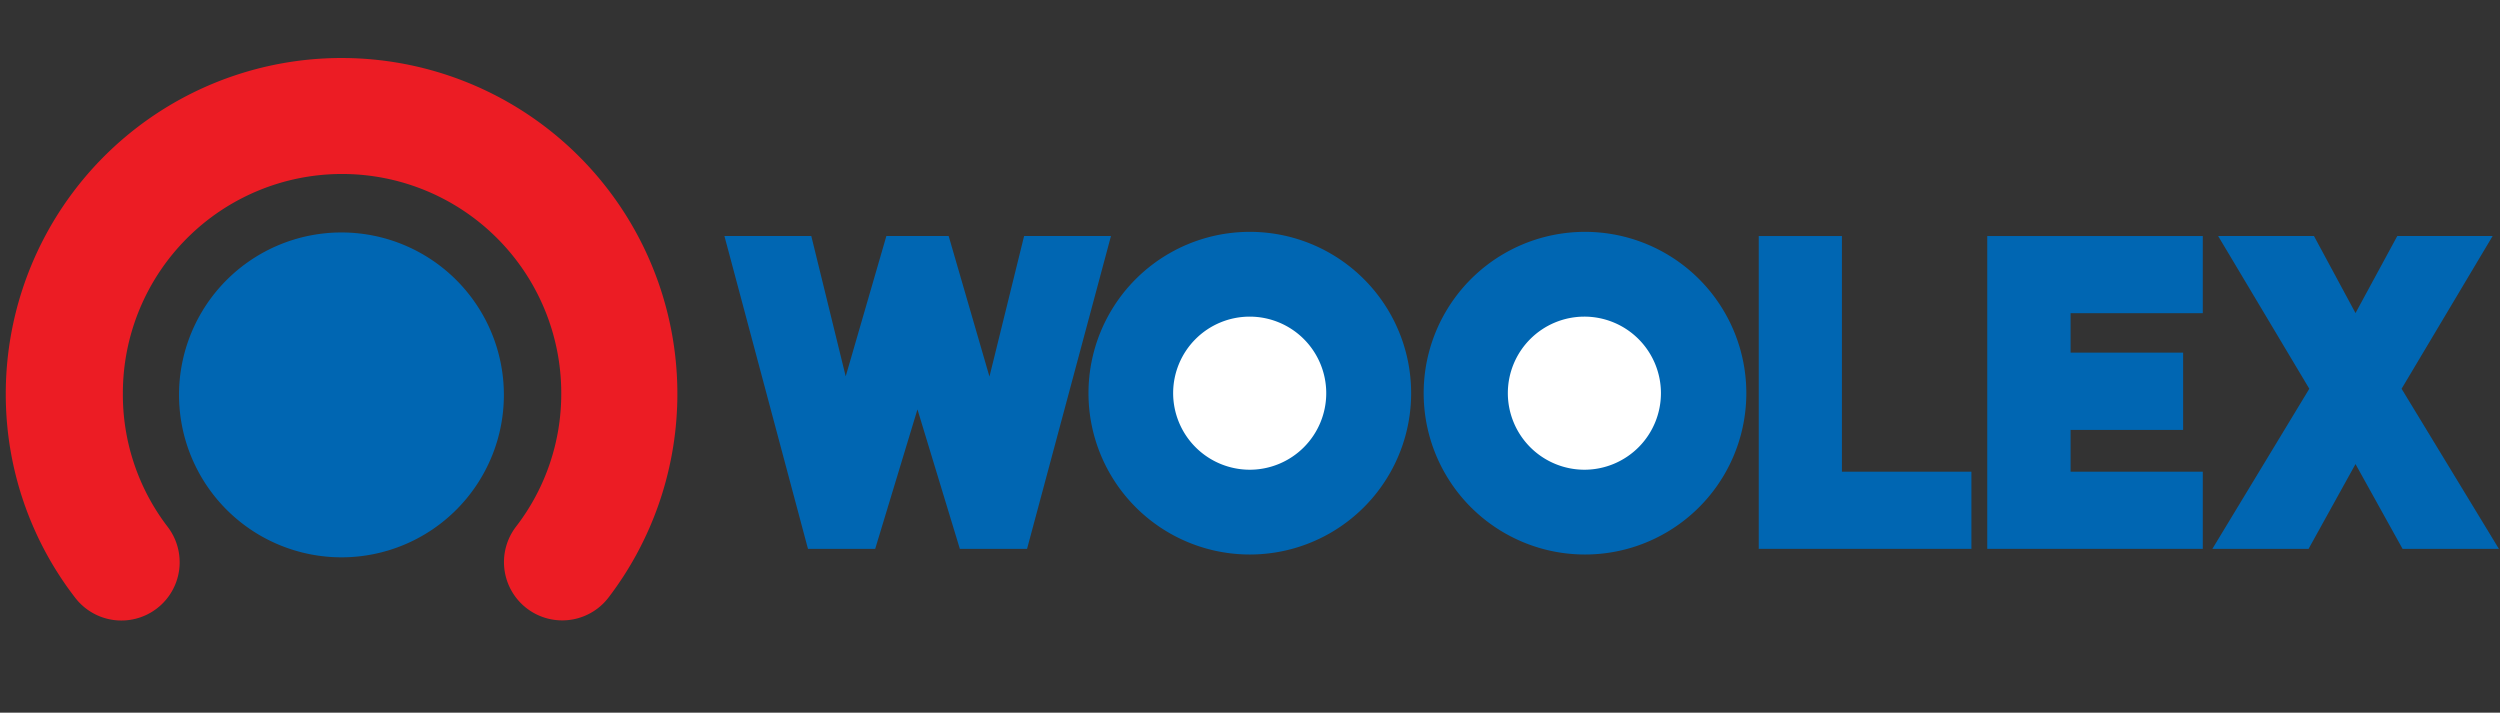 <svg xmlns="http://www.w3.org/2000/svg" viewBox="0 0 203.47 58"><rect x="0" y="0" width="203.47" height="58" fill="#333333" stroke="none"/><defs><style>.a{isolation:isolate;}.b{mix-blend-mode:darken;}.c{fill:#0066b2;}.d{fill:#ec1c24;fill-rule:evenodd;}.e{fill:#fff;}</style></defs><title>logo</title><g class="a"><g class="b"><path class="c" d="M129,18.87h0a13.13,13.13,0,1,0,0,26.26h0a13.13,13.13,0,0,0,0-26.26Z"/><path class="c" d="M101.72,18.87h0a13.13,13.13,0,1,0,0,26.26h0a13.13,13.13,0,0,0,0-26.26Z"/><polygon class="c" points="83.35 19.21 80.53 30.65 77.21 19.21 72.14 19.21 68.83 30.63 66.03 19.21 58.96 19.21 65.76 44.67 71.23 44.67 74.67 33.32 78.12 44.67 83.59 44.67 90.42 19.21 83.35 19.21"/><polygon class="c" points="149.91 19.21 143.14 19.21 143.14 44.67 160.45 44.67 160.45 38.39 149.91 38.39 149.91 19.21"/><polygon class="c" points="161.74 44.67 179.28 44.67 179.28 38.39 168.52 38.39 168.52 34.99 177.68 34.99 177.68 28.7 168.52 28.7 168.52 25.49 179.28 25.49 179.28 19.21 161.74 19.21 161.74 44.67"/><polygon class="c" points="195.46 31.64 202.87 19.21 195.11 19.21 191.71 25.48 188.33 19.21 180.53 19.21 187.95 31.64 180.06 44.67 187.89 44.67 191.71 37.77 195.54 44.67 203.38 44.67 195.46 31.64"/><path class="d" d="M13.64,42.87A17.67,17.67,0,0,1,10,32a17.84,17.84,0,1,1,35.68,0,17.69,17.69,0,0,1-3.68,10.86,4.74,4.74,0,1,0,7.52,5.78A27.33,27.33,0,1,0,.47,32,27.07,27.07,0,0,0,6.12,48.65a4.74,4.74,0,0,0,7.52-5.78Z"/><path class="c" d="M14.57,32.15A13.22,13.22,0,1,1,27.79,45.36,13.23,13.23,0,0,1,14.57,32.15Z"/><path class="e" d="M122.72,32A6.23,6.23,0,1,1,129,38.23,6.24,6.24,0,0,1,122.72,32Z"/><path class="e" d="M95.48,32a6.23,6.23,0,1,1,6.23,6.23A6.24,6.24,0,0,1,95.48,32Z"/></g></g></svg>